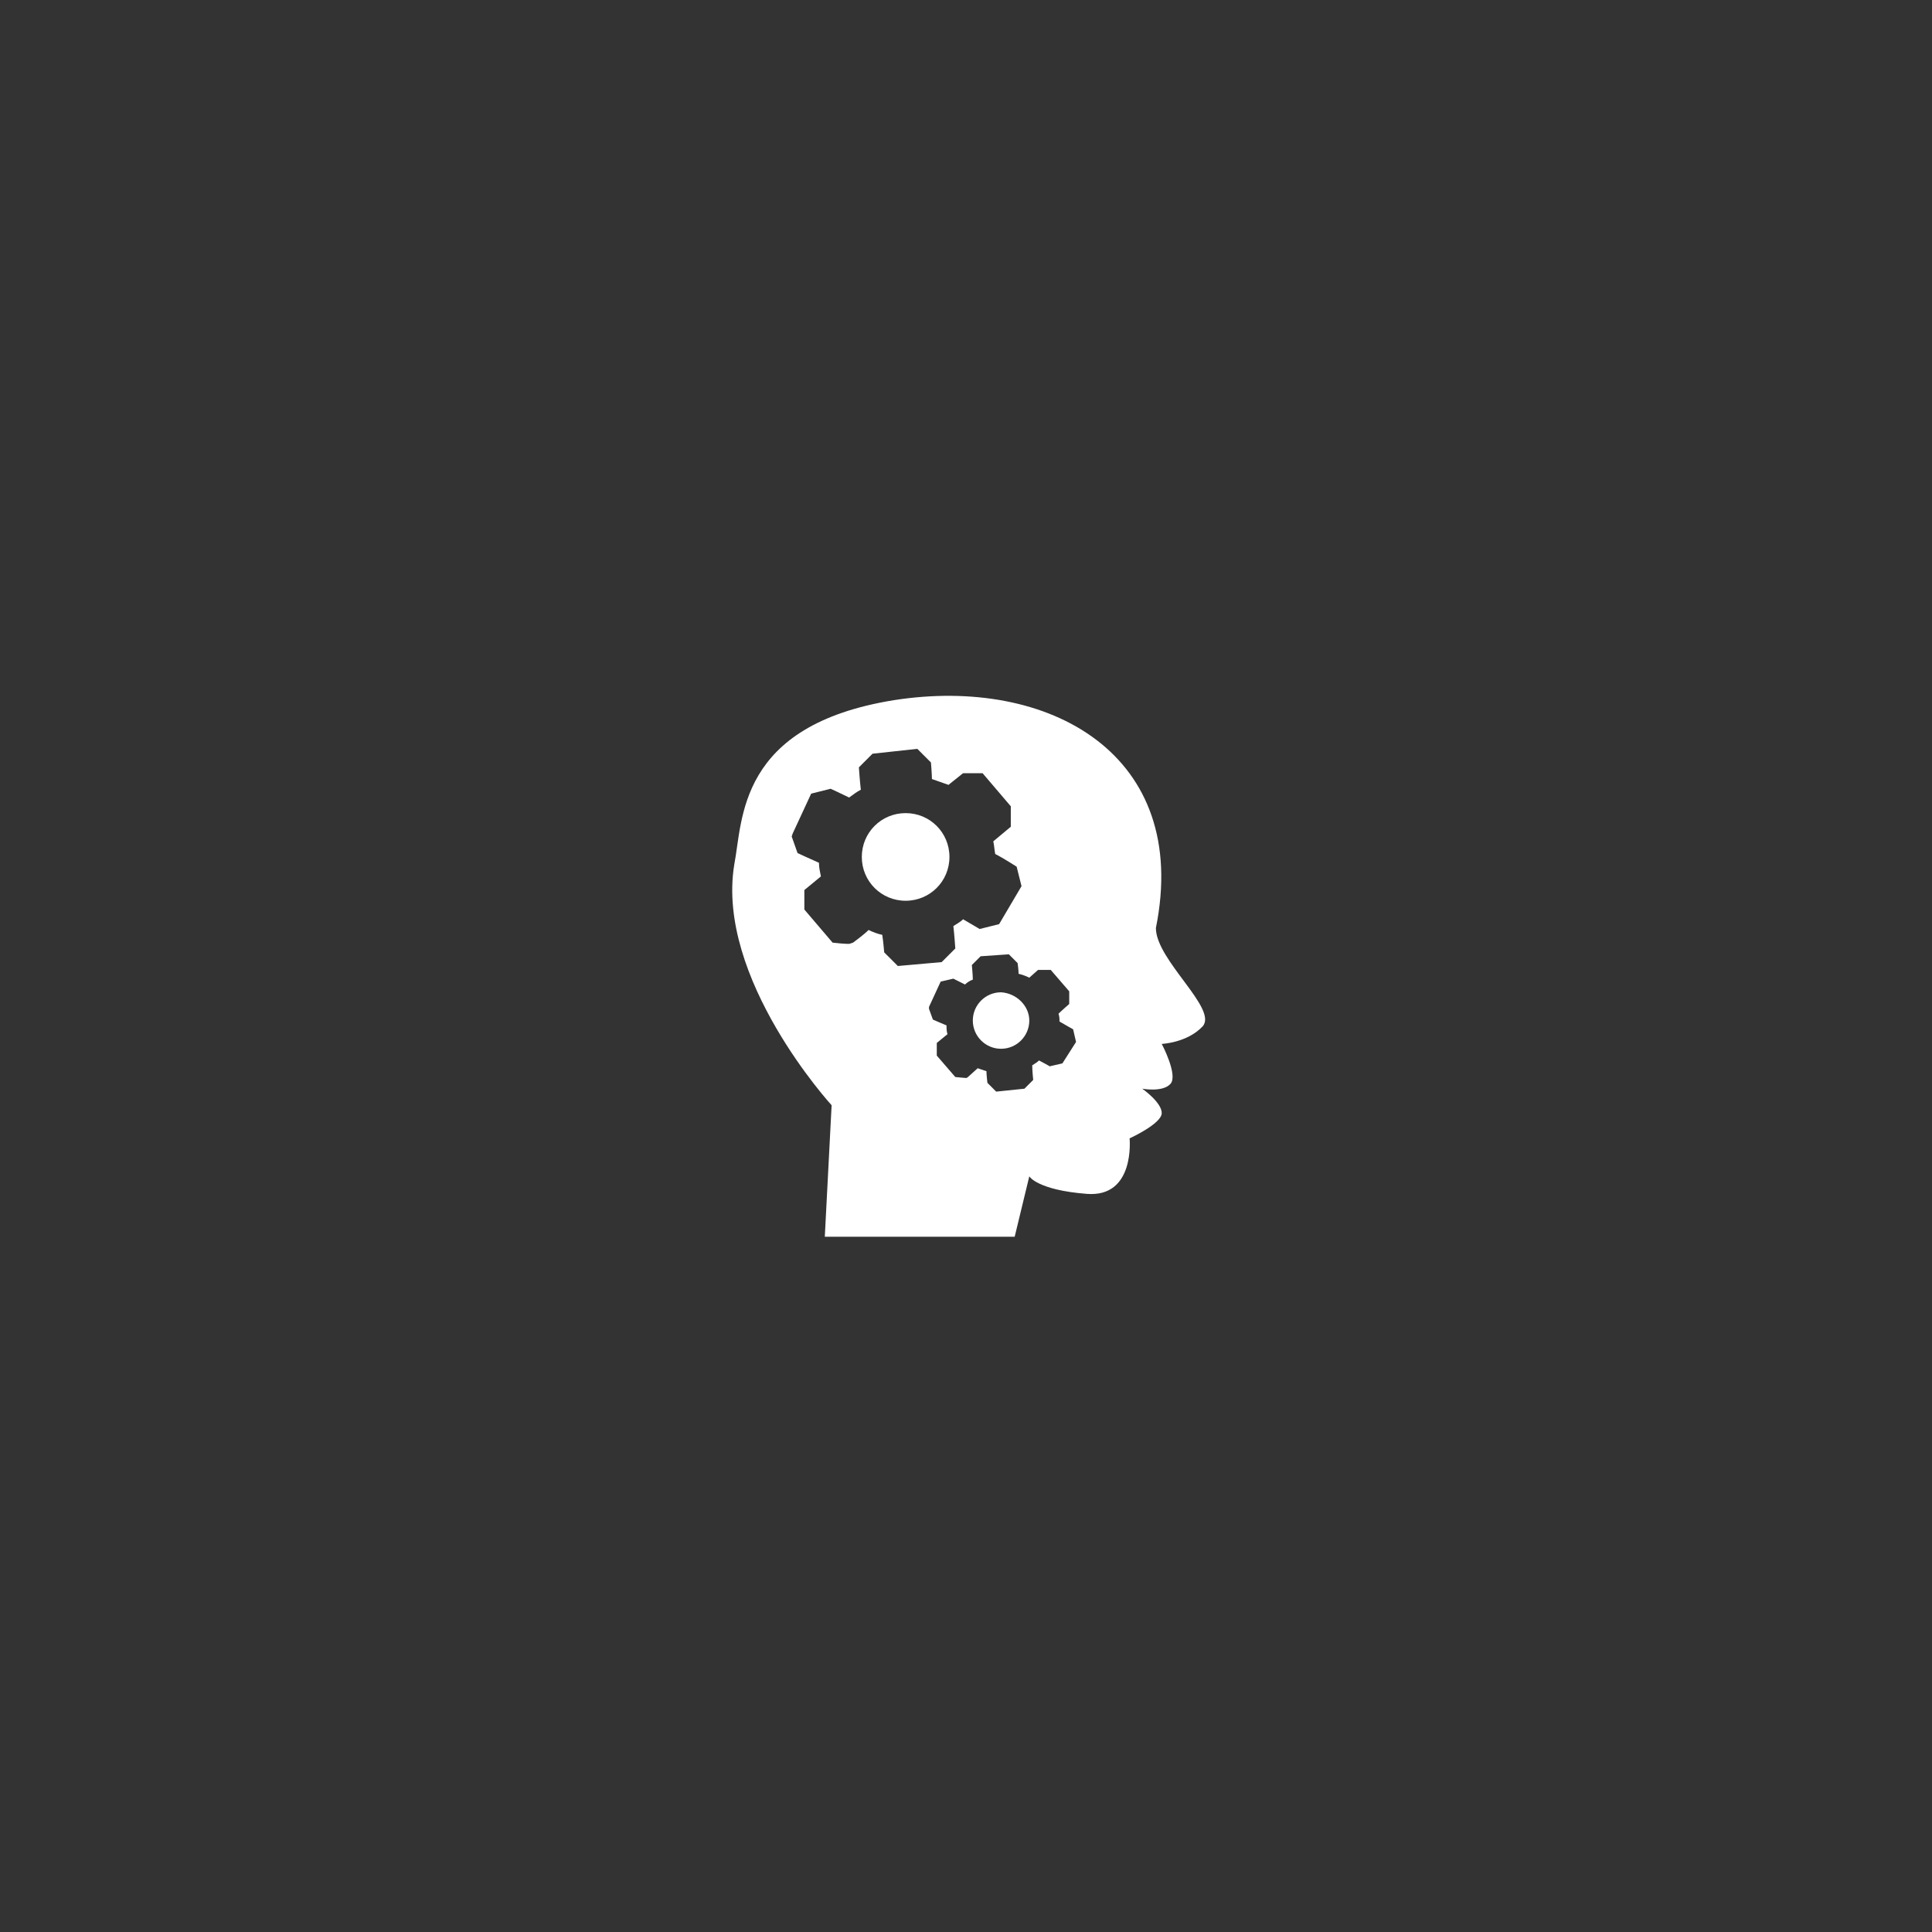 <?xml version="1.0" encoding="utf-8"?>
<!-- Generator: Adobe Illustrator 23.0.3, SVG Export Plug-In . SVG Version: 6.00 Build 0)  -->
<svg version="1.1" id="Ebene_3" xmlns="http://www.w3.org/2000/svg" xmlns:xlink="http://www.w3.org/1999/xlink" x="0px" y="0px"
	 viewBox="0 0 198.4 198.4" style="enable-background:new 0 0 198.4 198.4;" xml:space="preserve">
<rect x="0" y="0" width="198.4" height="198.4" fill="#333333" stroke="none"/>
<style type="text/css">
	.st0{fill:#FFFFFF;}
</style>
<g>
	<path class="st0" d="M97.5,88c0,2.5-2,4.5-4.5,4.5s-4.5-2-4.5-4.5s2-4.5,4.5-4.5S97.5,85.5,97.5,88L97.5,88z"/>
	<g>
		<path class="st0" d="M105.7,104.8c0,1.6-1.3,2.9-2.9,2.9c-1.6,0-2.9-1.3-2.9-2.9c0-1.6,1.3-2.9,2.9-2.9
			C104.4,102,105.7,103.3,105.7,104.8L105.7,104.8z"/>
		<path class="st0" d="M118.7,95.3c3.6-17.8-10.9-25.9-26.9-23.4c-16.1,2.6-15.5,12.3-16.4,16.9c-1.9,11.7,10,24.7,10,24.7L84.7,127
			h19.5l1.5-6.2c0,0,0.8,1.4,5.9,1.8c5,0.4,4.4-5.7,4.4-5.7s3.3-1.5,3.3-2.6s-2-2.5-2-2.5s2.1,0.4,2.9-0.5c0.8-0.9-0.9-4.1-0.9-4.1
			s2.6-0.1,4.2-1.8C125.1,103.6,118.7,98.6,118.7,95.3L118.7,95.3z M90.8,97.8c0,0-0.1-1.2-0.2-1.8c-0.5-0.1-1-0.3-1.4-0.5
			c-0.5,0.5-1.6,1.3-1.6,1.3l-0.3,0.1c-0.1,0.1-1.8-0.1-1.8-0.1l-2.9-3.4v-2c0,0,1.1-0.9,1.7-1.4c-0.1-0.5-0.2-0.9-0.2-1.4
			c-0.7-0.3-2.2-1-2.2-1l-0.6-1.7l0.1-0.3l1.9-4.1l2-0.5c0,0,1.3,0.6,1.9,0.9c0.4-0.3,0.8-0.6,1.2-0.8c-0.1-0.8-0.2-2.3-0.2-2.3
			l1.4-1.4l4.6-0.5l1.4,1.4c0,0,0.1,1.2,0.1,1.7c0.6,0.2,1.1,0.4,1.7,0.6c0.5-0.4,1.5-1.2,1.5-1.2h2l2.9,3.4v2.1c0,0-1.2,1-1.8,1.5
			c0.1,0.4,0.1,0.8,0.2,1.3c0.8,0.4,2.2,1.3,2.2,1.3l0.5,2l-2.3,3.9l-2,0.5c0,0-1.2-0.7-1.7-1c-0.3,0.3-0.7,0.5-1,0.7
			c0.1,0.8,0.2,2.3,0.2,2.3l-1.4,1.4l-4.5,0.4L90.8,97.8z M109.1,109.2l-1.3,0.3c0,0-0.7-0.4-1.1-0.6c-0.2,0.2-0.4,0.3-0.7,0.5
			c0,0.5,0.1,1.5,0.1,1.5l-0.9,0.9l-2.9,0.3l-0.9-0.9c0,0-0.1-0.8-0.1-1.2c-0.3-0.1-0.6-0.2-0.9-0.3l-1,0.9c0,0-0.1,0.1-0.2,0.1
			s-1.1-0.1-1.1-0.1l-1.9-2.2v-1.3l1.1-0.9c-0.1-0.3-0.1-0.6-0.1-0.9c-0.5-0.2-1.4-0.6-1.4-0.6l-0.4-1.1v-0.2l1.2-2.6l1.3-0.3
			c0,0,0.8,0.4,1.2,0.6c0.2-0.2,0.5-0.4,0.8-0.5c0-0.5-0.1-1.5-0.1-1.5l0.9-0.9l2.9-0.2l0.9,0.9c0,0,0.1,0.7,0.1,1.1
			c0.4,0.1,0.7,0.2,1.1,0.4l0.9-0.8h1.3l1.9,2.2v1.3c0,0-0.8,0.7-1.1,1c0.1,0.3,0.1,0.5,0.1,0.8c0.5,0.3,1.4,0.8,1.4,0.8l0.3,1.3
			L109.1,109.2z"/>
	</g>
</g>
</svg>
